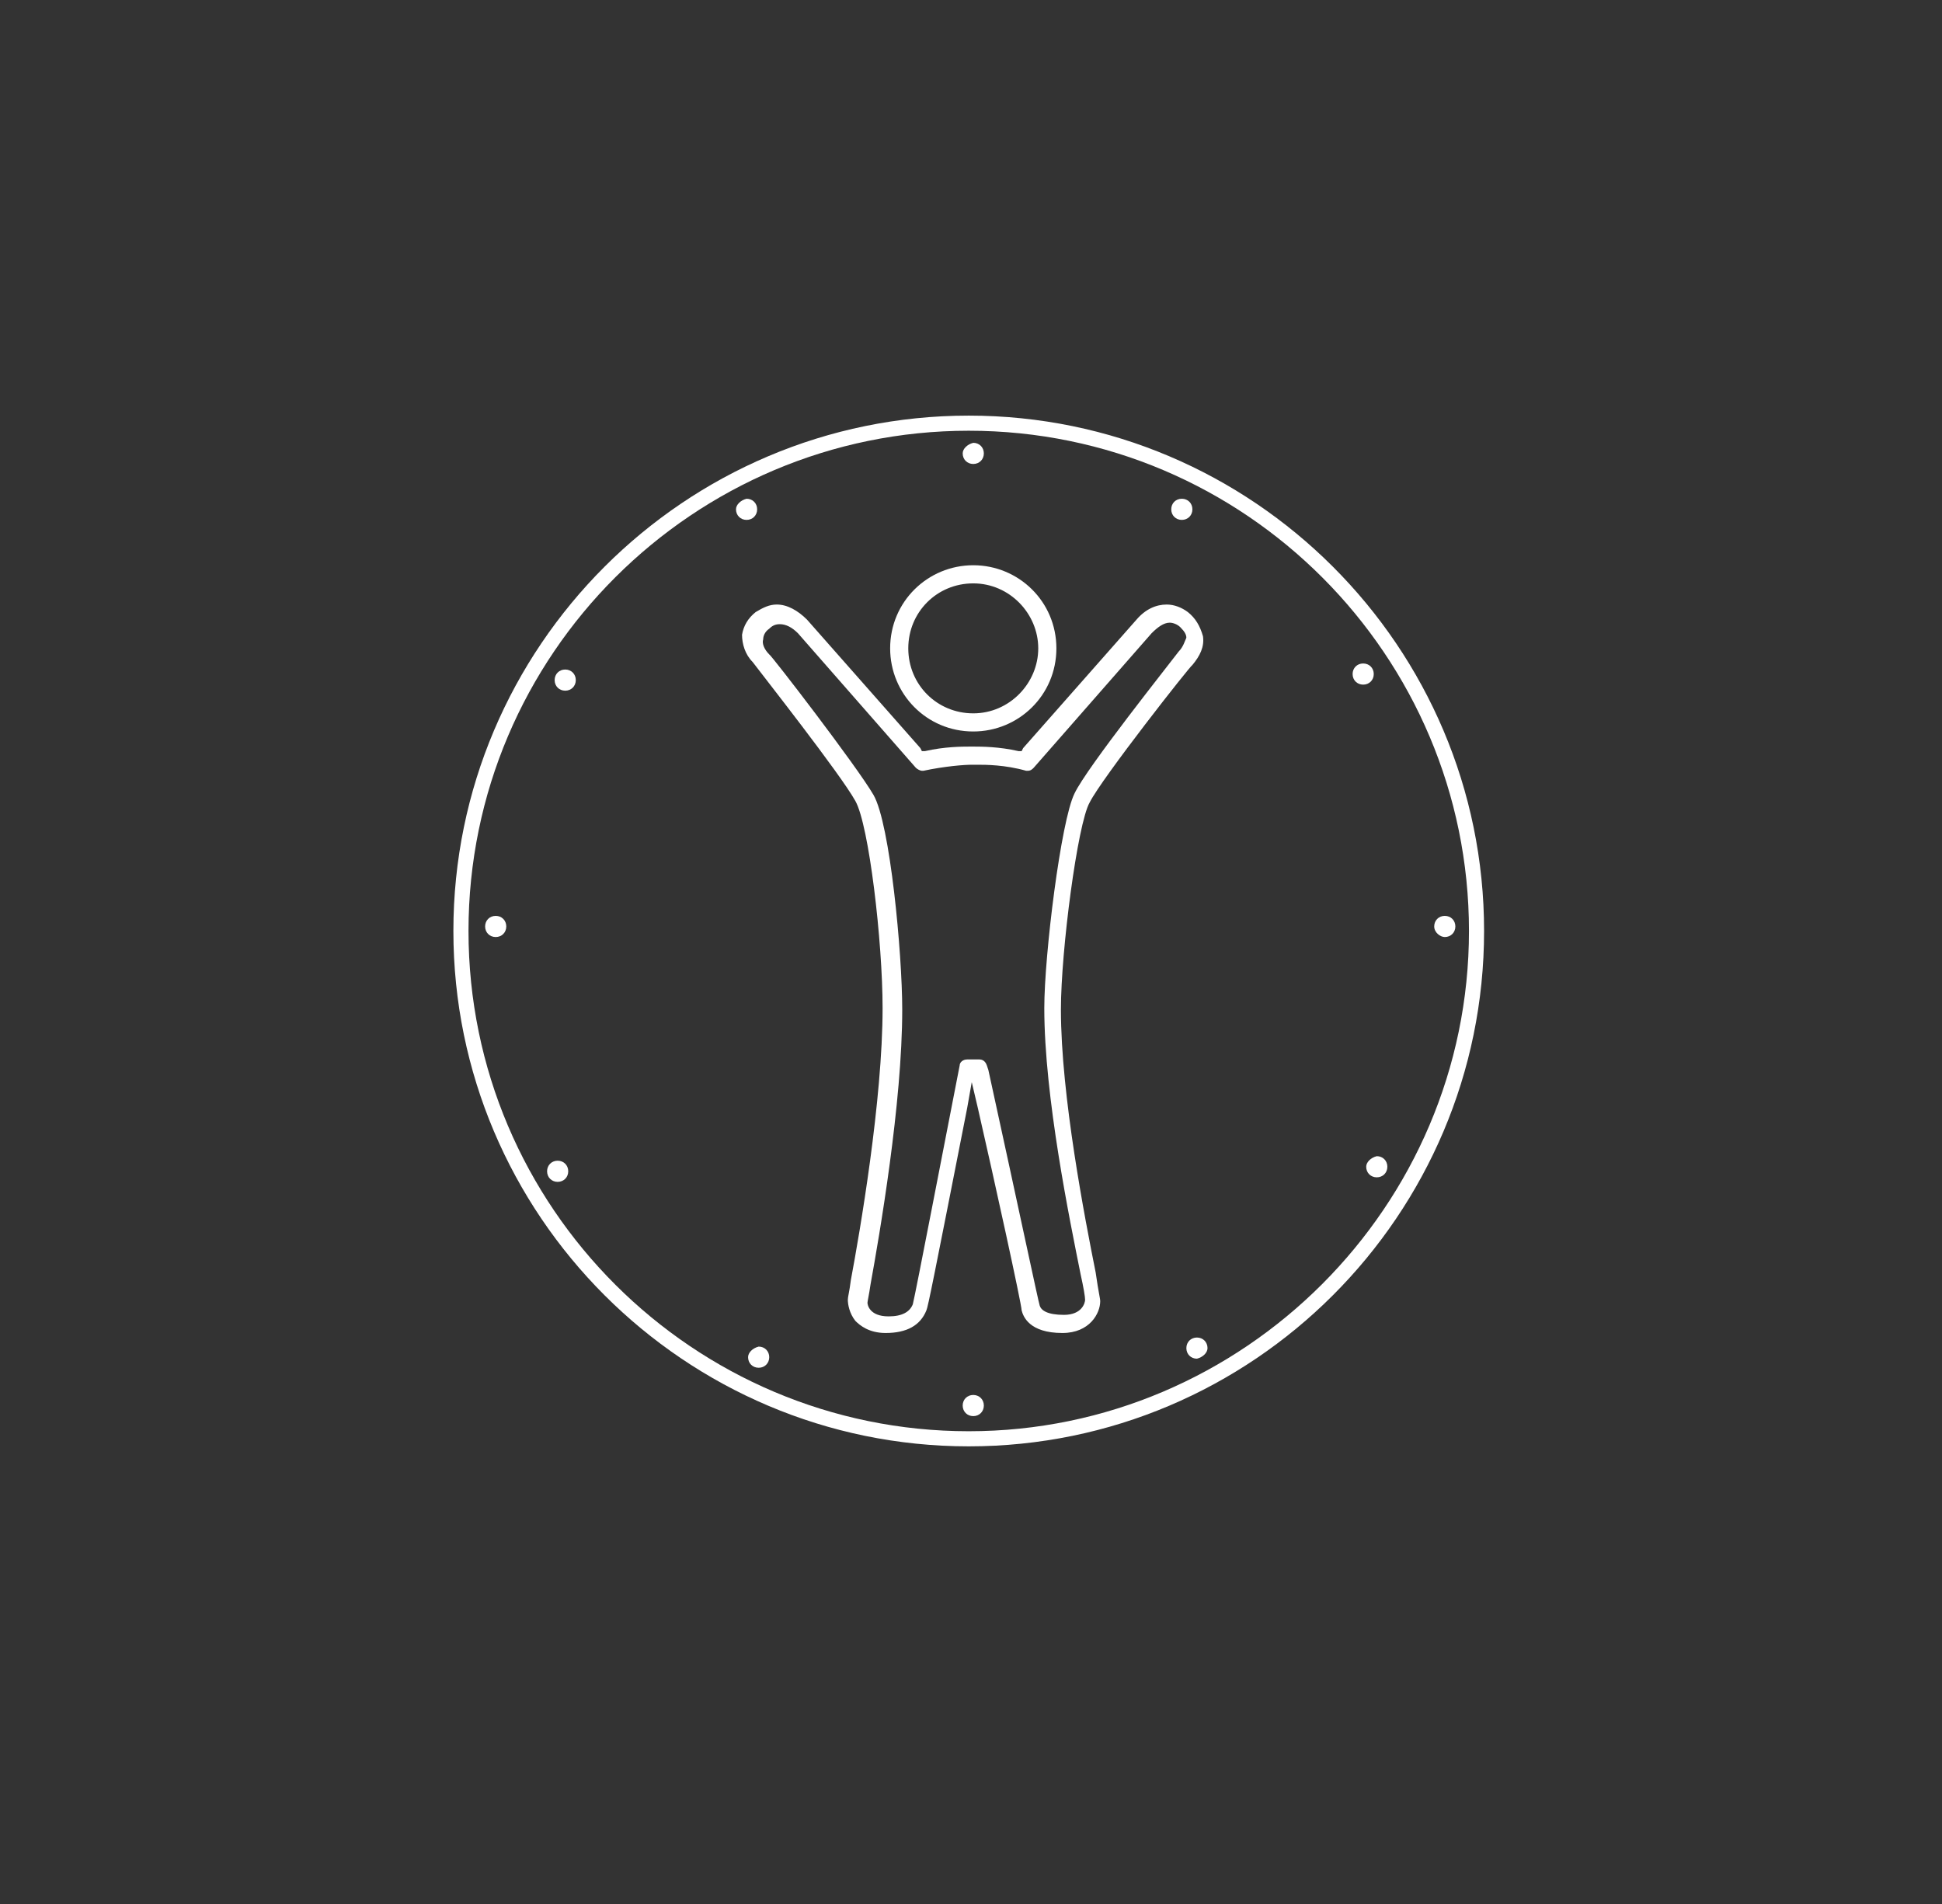 <svg xmlns="http://www.w3.org/2000/svg" xmlns:xlink="http://www.w3.org/1999/xlink" id="Layer_1" x="0px" y="0px" viewBox="0 0 128.5 126" style="enable-background:new 0 0 128.5 126;" xml:space="preserve">
<rect x="0" y="0" width="128.5" height="126" fill="#333333" stroke="none"/>
<style type="text/css">
	.st0{fill:#FFFFFF;}
</style>
<g>
	<g>
		<g>
			<path class="st0" d="M90.4,77.2c0,0.4,0.3,0.7,0.7,0.7c0.4,0,0.7-0.3,0.7-0.7c0-0.4-0.3-0.7-0.7-0.7     C90.7,76.6,90.4,76.9,90.4,77.2z"></path>
		</g>
		<g>
			<path class="st0" d="M79.9,89.2c0-0.4-0.3-0.7-0.7-0.7c-0.4,0-0.7,0.3-0.7,0.7c0,0.4,0.3,0.7,0.7,0.7     C79.6,89.8,79.9,89.5,79.9,89.2z"></path>
		</g>
		<g>
			<path class="st0" d="M49.5,89.8c0,0.4,0.3,0.7,0.7,0.7c0.4,0,0.7-0.3,0.7-0.7c0-0.4-0.3-0.7-0.7-0.7     C49.8,89.2,49.5,89.5,49.5,89.8z"></path>
		</g>
		<g>
			<path class="st0" d="M36.2,77.5c0,0.4,0.3,0.7,0.7,0.7c0.4,0,0.7-0.3,0.7-0.7c0-0.4-0.3-0.7-0.7-0.7     C36.5,76.8,36.2,77.1,36.2,77.5z"></path>
		</g>
		<g>
			<path class="st0" d="M36.7,45c0,0.4,0.3,0.7,0.7,0.7c0.4,0,0.7-0.3,0.7-0.7c0-0.4-0.3-0.7-0.7-0.7C37,44.3,36.7,44.6,36.7,45z"></path>
		</g>
		<g>
			<path class="st0" d="M48.7,33.7c0,0.4,0.3,0.7,0.7,0.7c0.4,0,0.7-0.3,0.7-0.7s-0.3-0.7-0.7-0.7C49,33.1,48.7,33.4,48.7,33.7z"></path>
		</g>
		<g>
			<path class="st0" d="M63.7,30c0,0.4,0.3,0.7,0.7,0.7c0.4,0,0.7-0.3,0.7-0.7c0-0.4-0.3-0.7-0.7-0.7C64,29.4,63.7,29.7,63.7,30z"></path>
		</g>
		<g>
			<path class="st0" d="M63.7,93c0,0.4,0.3,0.7,0.7,0.7c0.4,0,0.7-0.3,0.7-0.7c0-0.4-0.3-0.7-0.7-0.7C64,92.3,63.7,92.6,63.7,93z"></path>
		</g>
		<g>
			<path class="st0" d="M77.5,33.7c0,0.4,0.3,0.7,0.7,0.7c0.4,0,0.7-0.3,0.7-0.7c0-0.4-0.3-0.7-0.7-0.7C77.8,33,77.5,33.3,77.5,33.7     z"></path>
		</g>
		<g>
			<path class="st0" d="M90.9,44.6c0-0.4-0.3-0.7-0.7-0.7c-0.4,0-0.7,0.3-0.7,0.7c0,0.4,0.3,0.7,0.7,0.7     C90.6,45.3,90.9,45,90.9,44.6z"></path>
		</g>
		<g>
			<path class="st0" d="M64.1,95.7C45.3,95.7,30,80.4,30,61.6s15.3-34.1,34.1-34.1s34.1,15.3,34.1,34.1S82.9,95.7,64.1,95.7z      M64.1,28.5C45.9,28.5,31,43.3,31,61.6s14.9,33.1,33.1,33.1s33.1-14.9,33.1-33.1S82.4,28.5,64.1,28.5z"></path>
		</g>
		<g>
			<path class="st0" d="M32.8,62c0.4,0,0.7-0.3,0.7-0.7c0-0.4-0.3-0.7-0.7-0.7c-0.4,0-0.7,0.3-0.7,0.7C32.1,61.7,32.4,62,32.8,62z"></path>
		</g>
		<g>
			<path class="st0" d="M95.6,62c0.4,0,0.7-0.3,0.7-0.7c0-0.4-0.3-0.7-0.7-0.7c-0.4,0-0.7,0.3-0.7,0.7C94.9,61.7,95.3,62,95.6,62z"></path>
		</g>
	</g>
</g>
<g>
	<path class="st0" d="M64.4,37.4c-3,0-5.5,2.4-5.5,5.5c0,3,2.4,5.5,5.5,5.5c3,0,5.5-2.4,5.5-5.5C69.9,39.8,67.4,37.4,64.4,37.4z    M64.4,47.2c-2.4,0-4.3-1.9-4.3-4.3c0-2.4,1.9-4.3,4.3-4.3c2.4,0,4.3,2,4.3,4.3C68.7,45.2,66.8,47.2,64.4,47.2z"></path>
	<path class="st0" d="M78.6,40.5c-0.4-0.3-0.9-0.5-1.4-0.5c-0.7,0-1.4,0.3-2,1l-7.5,8.5l-0.1,0.2l-0.2,0c-1.3-0.3-2.5-0.3-2.9-0.3   l-0.2,0l-0.2,0c-0.4,0-1.6,0-2.9,0.3l-0.2,0l-0.1-0.2L53.4,41c-0.6-0.6-1.3-1-2-1c-0.5,0-0.9,0.2-1.4,0.5c-0.5,0.4-0.8,0.9-0.9,1.5   c0,0.6,0.2,1.3,0.7,1.8c0.6,0.8,5.8,7.4,6.8,9.2c0.9,1.6,1.8,9.3,1.8,13.7c0,6.1-1.5,14.8-2.1,18c-0.1,0.8-0.2,1.1-0.2,1.3   c0,0.3,0.1,0.9,0.5,1.4c0.3,0.3,0.9,0.8,2,0.8c1.4,0,2.3-0.5,2.7-1.5c0.1-0.2,0.5-2.2,2.7-13.4l0.3-1.7l0.4,1.7   c1.1,4.8,2.9,13,2.9,13.4c0.1,0.4,0.5,1.5,2.7,1.5c1.8,0,2.5-1.3,2.5-2.1c0-0.2-0.1-0.5-0.3-1.9c-0.7-3.5-2.3-11.7-2.3-17.4   c0-3.9,1.1-12.3,1.9-13.7c0.8-1.6,6.7-9.1,6.8-9.1c0.5-0.6,0.8-1.2,0.7-1.9C79.4,41.4,79.1,40.9,78.6,40.5z M78,43.1L78,43.1   c-0.6,0.8-6.1,7.7-6.9,9.4c-0.9,1.8-2,10.7-2,14.2c0,5.9,1.7,14.1,2.4,17.6c0.2,0.9,0.3,1.5,0.3,1.7l0,0l0,0c0,0.2-0.2,1-1.4,1   c-1.1,0-1.5-0.3-1.6-0.6c-0.1-0.3-1.3-6-3.4-15.6l-0.1-0.3c-0.1-0.3-0.3-0.4-0.5-0.4h-0.8c-0.3,0-0.5,0.2-0.5,0.4   c-1,5.1-2.9,15-3.1,15.8c-0.2,0.5-0.7,0.8-1.6,0.8c-1.3,0-1.4-0.8-1.4-0.9l0,0l0,0c0-0.1,0.1-0.5,0.2-1.2c0.6-3.3,2.1-12,2.1-18.2   c0-3.7-0.8-12.3-1.9-14.2c-1.1-1.9-6.8-9.3-6.9-9.3c0,0,0,0,0,0c-0.3-0.3-0.5-0.7-0.4-1c0-0.2,0.1-0.5,0.4-0.7   c0.2-0.2,0.4-0.3,0.7-0.3c0.4,0,0.8,0.2,1.2,0.6l7.8,8.9c0.1,0.1,0.3,0.2,0.4,0.2c0,0,0.1,0,0.1,0c1.4-0.3,2.7-0.4,3.2-0.4l0.2,0   l0,0l0.2,0c0.5,0,1.8,0,3.2,0.4c0,0,0.1,0,0.1,0c0.2,0,0.3-0.1,0.4-0.2l7.8-8.9c0.4-0.4,0.8-0.7,1.2-0.7c0.2,0,0.5,0.1,0.7,0.3   c0.3,0.3,0.4,0.5,0.4,0.7C78.4,42.4,78.3,42.8,78,43.1z"></path>
</g>
</svg>